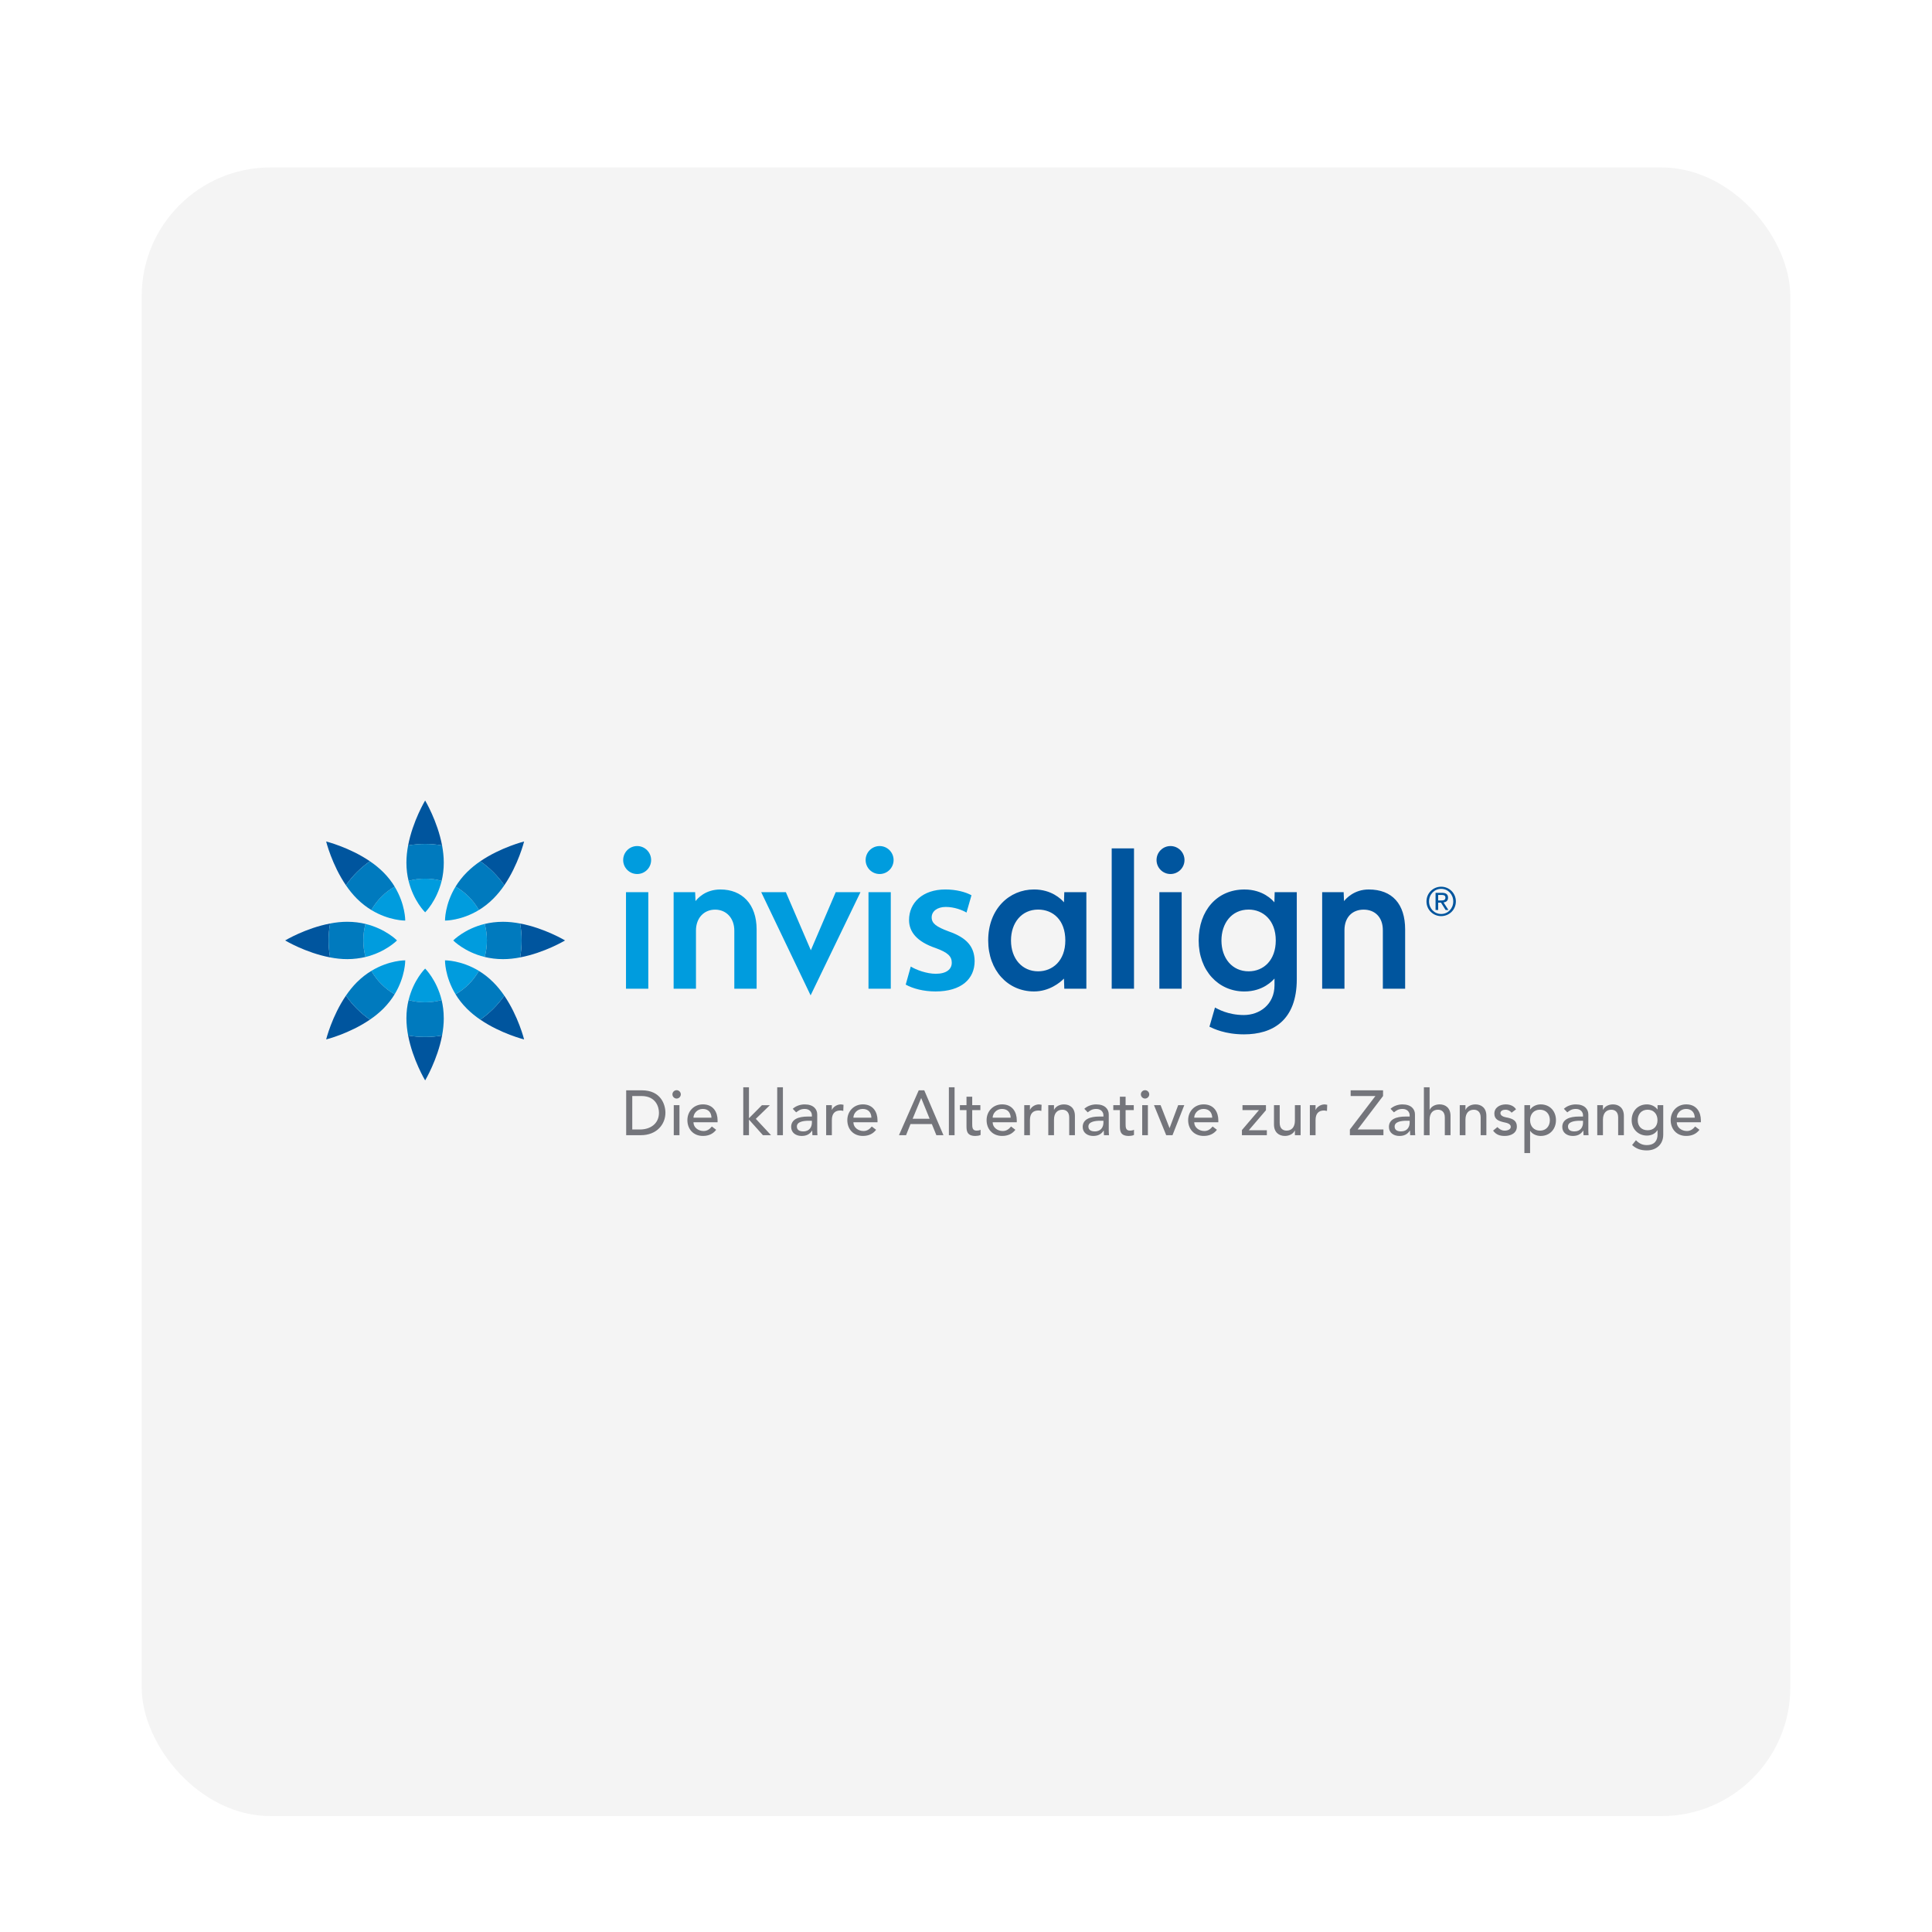 <?xml version="1.0" encoding="UTF-8"?>
<svg xmlns="http://www.w3.org/2000/svg" width="300" height="300" viewBox="0 0 300 300" fill="none">
  <g filter="url(#filter0_d_23_1890)">
    <rect x="22" y="22" width="256" height="256" rx="20" fill="#F4F4F4"></rect>
  </g>
  <g clip-path="url(#clip0_23_1890)">
    <path d="M205.306 138.535H208.642L208.696 139.925C209.002 139.54 210.263 138.118 212.528 138.118C216.19 138.118 218.19 140.382 218.19 144.33V153.531H214.728V144.444C214.728 142.411 213.487 141.247 211.746 141.247C210.005 141.247 208.768 142.413 208.768 144.444V153.531H205.306V138.537V138.535ZM176.088 153.529H172.624V131.733H176.088V153.529ZM183.49 153.529H180.025V138.535H183.49V153.529ZM181.754 131.374C180.553 131.374 179.587 132.348 179.587 133.547C179.587 134.747 180.555 135.717 181.754 135.717C182.954 135.717 183.928 134.74 183.928 133.547C183.928 132.354 182.952 131.374 181.754 131.374ZM165.263 138.535H168.69V153.529H165.263L165.21 151.957C164.579 152.601 162.904 153.951 160.563 153.951C156.476 153.951 153.446 150.663 153.446 146.032C153.446 141.133 156.726 138.116 160.563 138.116C163.249 138.116 164.761 139.574 165.21 140.113L165.263 138.535ZM156.987 146.032C156.987 148.909 158.751 150.826 161.202 150.826C163.425 150.826 165.423 149.207 165.423 146.032C165.423 142.858 163.508 141.238 161.202 141.238C158.65 141.238 156.987 143.273 156.987 146.032ZM198.101 146.032C198.101 142.903 196.13 141.238 193.89 141.238C191.21 141.238 189.665 143.418 189.665 146.032C189.665 148.791 191.33 150.826 193.886 150.826C196.239 150.826 198.101 149.074 198.101 146.032ZM201.364 152.046C201.364 158.478 197.6 160.614 193.168 160.614C190.213 160.614 188.43 159.723 187.802 159.427L188.662 156.447C189.053 156.652 190.672 157.614 193.139 157.614C195.607 157.614 197.904 155.961 197.904 152.983V151.947C197.625 152.241 196.161 153.955 193.22 153.955C189.181 153.955 186.128 150.708 186.128 146.036C186.128 141.365 189.001 138.12 193.232 138.12C196.119 138.12 197.584 139.758 197.886 140.117L197.931 138.539H201.364V152.05V152.046Z" fill="#00559E"></path>
    <path d="M122.028 138.535L125.907 147.554L129.771 138.535H133.613L125.872 154.559L118.2 138.535H122.028ZM141.426 150.084C142.27 150.613 143.925 151.209 145.3 151.209C146.983 151.209 147.79 150.489 147.79 149.492C147.79 148.495 147.17 147.9 145.294 147.217C142.33 146.216 141.156 144.667 141.156 142.858C141.156 140.177 143.265 138.116 146.797 138.116C148.481 138.116 149.951 138.517 150.851 139.017L150.079 141.702C149.442 141.325 148.195 140.829 146.859 140.829C145.523 140.829 144.669 141.513 144.669 142.45C144.669 143.387 145.389 143.919 147.327 144.634C150.102 145.602 151.31 146.984 151.341 149.23C151.341 152.001 149.289 153.951 145.263 153.951C143.422 153.951 141.768 153.515 140.639 152.89L141.424 150.084H141.426ZM100.668 153.529H97.204V138.535H100.668V153.529ZM98.939 131.374C97.736 131.374 96.766 132.348 96.766 133.547C96.766 134.747 97.736 135.717 98.939 135.717C100.143 135.717 101.107 134.74 101.107 133.547C101.107 132.354 100.137 131.374 98.939 131.374ZM138.32 153.529H134.858V138.535H138.32V153.529ZM136.591 131.374C135.388 131.374 134.414 132.348 134.414 133.547C134.414 134.747 135.388 135.717 136.591 135.717C137.795 135.717 138.757 134.74 138.757 133.547C138.757 132.354 137.787 131.374 136.591 131.374ZM104.598 138.535H107.94L107.998 139.925C108.3 139.54 109.493 138.118 111.867 138.118C115.22 138.118 117.488 140.382 117.488 144.332V153.531H114.024V144.494C114.024 142.568 112.775 141.247 111.044 141.247C109.313 141.247 108.07 142.545 108.07 144.494V153.531H104.6V138.537L104.598 138.535Z" fill="#009CDE"></path>
    <path d="M70.739 137.675C72.255 138.537 73.504 139.791 74.366 141.305C71.609 142.984 69.101 142.947 69.101 142.947C69.101 142.947 69.058 140.442 70.739 137.677M74.364 150.76C71.607 149.085 69.099 149.122 69.099 149.122C69.099 149.122 69.055 151.626 70.737 154.387C72.253 153.527 73.502 152.272 74.364 150.758M70.381 146.032C70.381 146.032 72.124 147.834 75.26 148.597C75.487 147.78 75.609 146.922 75.609 146.032C75.609 145.143 75.487 144.289 75.26 143.468C72.124 144.229 70.381 146.032 70.381 146.032ZM61.645 146.032C61.645 146.032 59.9 144.231 56.761 143.468C56.533 144.287 56.417 145.143 56.417 146.032C56.417 146.922 56.533 147.782 56.761 148.597C59.898 147.834 61.645 146.032 61.645 146.032ZM62.925 149.122C62.925 149.122 60.419 149.085 57.66 150.76C58.514 152.272 59.772 153.529 61.281 154.389C62.961 151.626 62.925 149.124 62.925 149.124M62.925 142.945C62.925 142.945 62.961 140.44 61.281 137.675C59.772 138.537 58.516 139.791 57.66 141.305C60.417 142.984 62.925 142.947 62.925 142.947M66.017 150.4C66.017 150.4 64.212 152.143 63.447 155.283C64.268 155.512 65.122 155.636 66.017 155.636C66.913 155.636 67.759 155.514 68.578 155.287C67.806 152.146 66.017 150.402 66.017 150.402M66.017 141.666C66.017 141.666 67.806 139.921 68.578 136.784C67.759 136.554 66.903 136.432 66.017 136.432C65.132 136.432 64.268 136.552 63.447 136.784C64.212 139.921 66.017 141.666 66.017 141.666Z" fill="#009CDE"></path>
    <path d="M74.581 133.737C77.762 131.568 81.383 130.666 81.383 130.666C81.383 130.666 80.482 134.279 78.308 137.462C77.299 136.012 76.035 134.753 74.581 133.737ZM68.646 131.278C67.928 127.492 66.015 124.303 66.015 124.303C66.015 124.303 64.092 127.492 63.372 131.278C64.233 131.13 65.112 131.049 66.015 131.049C66.919 131.049 67.79 131.127 68.646 131.278ZM74.581 158.327C77.762 160.505 81.383 161.402 81.383 161.402C81.383 161.402 80.482 157.789 78.308 154.605C77.299 156.054 76.035 157.318 74.581 158.327ZM51.257 143.402C47.465 144.113 44.278 146.032 44.278 146.032C44.278 146.032 47.465 147.949 51.257 148.663C51.104 147.815 51.022 146.932 51.022 146.032C51.022 145.133 51.102 144.256 51.257 143.402ZM80.765 148.663C84.554 147.951 87.743 146.032 87.743 146.032C87.743 146.032 84.554 144.113 80.765 143.402C80.918 144.256 80.995 145.135 80.995 146.032C80.995 146.93 80.918 147.815 80.765 148.663ZM57.441 133.737C54.256 131.568 50.645 130.666 50.645 130.666C50.645 130.666 51.539 134.279 53.714 137.464C54.724 136.012 55.991 134.751 57.441 133.735M63.374 160.79C64.094 164.573 66.017 167.764 66.017 167.764C66.017 167.764 67.93 164.573 68.648 160.79C67.792 160.941 66.913 161.02 66.017 161.02C65.122 161.02 64.235 160.941 63.374 160.79ZM53.714 154.605C51.541 157.789 50.645 161.402 50.645 161.402C50.645 161.402 54.256 160.505 57.441 158.327C55.991 157.318 54.724 156.054 53.714 154.605Z" fill="#00559E"></path>
    <path d="M68.909 158.116C68.909 159.018 68.807 159.922 68.646 160.79C67.79 160.943 66.911 161.02 66.015 161.02C65.12 161.02 64.226 160.941 63.372 160.79C63.209 159.922 63.108 159.016 63.108 158.116C63.108 157.078 63.236 156.133 63.445 155.285C64.266 155.512 65.12 155.635 66.015 155.635C66.911 155.635 67.757 155.512 68.576 155.285C68.78 156.133 68.906 157.078 68.906 158.116M75.26 143.47C75.487 144.289 75.609 145.145 75.609 146.034C75.609 146.924 75.487 147.782 75.26 148.599C76.108 148.802 77.059 148.936 78.101 148.936C78.999 148.936 79.9 148.835 80.765 148.665C80.918 147.817 80.995 146.936 80.995 146.034C80.995 145.133 80.918 144.258 80.765 143.404C79.898 143.234 78.999 143.135 78.101 143.135C77.059 143.135 76.108 143.263 75.26 143.47ZM74.364 150.76C73.504 152.272 72.253 153.529 70.737 154.39C71.19 155.134 71.763 155.891 72.503 156.629C73.14 157.266 73.849 157.837 74.579 158.329C76.031 157.318 77.295 156.054 78.306 154.605C77.805 153.87 77.239 153.165 76.598 152.526C75.864 151.792 75.109 151.217 74.362 150.762M56.761 148.597C56.533 147.78 56.417 146.922 56.417 146.032C56.417 145.143 56.533 144.287 56.761 143.468C55.917 143.263 54.965 143.133 53.925 143.133C53.028 143.133 52.126 143.23 51.257 143.402C51.104 144.254 51.022 145.135 51.022 146.032C51.022 146.93 51.102 147.815 51.257 148.663C52.126 148.833 53.028 148.934 53.925 148.934C54.965 148.934 55.917 148.797 56.761 148.597ZM70.739 137.675C72.255 138.535 73.504 139.791 74.366 141.305C75.113 140.854 75.868 140.275 76.602 139.541C77.241 138.906 77.81 138.194 78.31 137.464C77.301 136.012 76.037 134.751 74.583 133.737C73.849 134.234 73.144 134.805 72.507 135.437C71.767 136.172 71.194 136.937 70.741 137.675M63.447 136.784C64.268 136.554 65.122 136.438 66.017 136.438C66.913 136.438 67.759 136.554 68.578 136.784C68.782 135.94 68.909 134.989 68.909 133.948C68.909 133.047 68.807 132.147 68.646 131.276C67.79 131.125 66.911 131.047 66.015 131.047C65.12 131.047 64.226 131.125 63.372 131.276C63.209 132.145 63.108 133.047 63.108 133.948C63.108 134.989 63.236 135.94 63.445 136.784M57.662 141.305C58.516 139.793 59.774 138.54 61.283 137.675C60.837 136.937 60.256 136.172 59.519 135.437C58.88 134.805 58.177 134.234 57.443 133.737C55.993 134.751 54.73 136.01 53.716 137.464C54.213 138.194 54.781 138.906 55.416 139.541C56.153 140.275 56.918 140.854 57.662 141.305ZM61.281 154.39C59.772 153.529 58.516 152.274 57.66 150.76C56.916 151.213 56.151 151.79 55.414 152.524C54.779 153.163 54.211 153.868 53.714 154.603C54.728 156.052 55.991 157.316 57.441 158.327C58.175 157.829 58.878 157.266 59.517 156.627C60.254 155.891 60.835 155.126 61.281 154.387" fill="#007ABE"></path>
    <path d="M223.784 137.688C225.021 137.688 226.066 138.674 226.066 139.975C226.066 141.276 225.021 142.256 223.784 142.256C222.548 142.256 221.503 141.274 221.503 139.975C221.503 138.676 222.539 137.688 223.784 137.688ZM223.784 141.923C224.829 141.923 225.66 141.079 225.66 139.973C225.66 138.866 224.829 138.018 223.784 138.018C222.74 138.018 221.902 138.868 221.902 139.973C221.902 141.077 222.734 141.923 223.784 141.923ZM222.912 138.637H223.917C224.55 138.637 224.852 138.885 224.852 139.398C224.852 139.882 224.543 140.084 224.148 140.126L224.912 141.303H224.475L223.755 140.157H223.317V141.303H222.912V138.637ZM223.317 139.826H223.733C224.099 139.826 224.444 139.805 224.444 139.373C224.444 139.009 224.128 138.966 223.851 138.966H223.315V139.826H223.317Z" fill="#00559E"></path>
    <path d="M97.231 169.302H99.663C102.606 169.302 103.326 171.499 103.326 172.789C103.326 174.57 101.996 176.272 99.506 176.272H97.233V169.302H97.231ZM98.176 175.387H99.368C100.962 175.387 102.323 174.51 102.323 172.789C102.323 171.902 101.86 170.19 99.595 170.19H98.178V175.389L98.176 175.387Z" fill="#74757B"></path>
    <path d="M105.065 169.284C105.419 169.284 105.715 169.578 105.715 169.931C105.715 170.285 105.419 170.583 105.065 170.583C104.712 170.583 104.414 170.287 104.414 169.931C104.414 169.576 104.709 169.284 105.065 169.284ZM104.621 171.608H105.506V176.274H104.621V171.608Z" fill="#74757B"></path>
    <path d="M107.681 174.264C107.681 175.083 108.438 175.623 109.257 175.623C109.799 175.623 110.192 175.346 110.537 174.922L111.207 175.434C110.715 176.073 110.037 176.388 109.141 176.388C107.665 176.388 106.738 175.325 106.738 173.937C106.738 172.549 107.754 171.486 109.152 171.486C110.794 171.486 111.425 172.746 111.425 173.947V174.262H107.683L107.681 174.264ZM110.477 173.555C110.457 172.777 110.024 172.196 109.129 172.196C108.234 172.196 107.681 172.932 107.681 173.555H110.477Z" fill="#74757B"></path>
    <path d="M115.414 168.829H116.299V173.635L118.309 171.617H119.54L117.362 173.734L119.726 176.272H118.466L116.299 173.85V176.272H115.414V168.829Z" fill="#74757B"></path>
    <path d="M121.571 168.831H120.686V176.274H121.571V168.831Z" fill="#74757B"></path>
    <path d="M123.097 172.177C123.589 171.716 124.299 171.491 124.948 171.491C126.325 171.491 126.898 172.239 126.898 173.046V175.428C126.898 175.751 126.908 176.028 126.937 176.272H126.149C126.129 176.036 126.12 175.801 126.12 175.563H126.1C125.707 176.165 125.175 176.39 124.466 176.39C123.597 176.39 122.851 175.898 122.851 174.992C122.851 173.79 124.003 173.377 125.419 173.377H126.069V173.18C126.069 172.696 125.715 172.196 124.958 172.196C124.28 172.196 123.955 172.481 123.628 172.725L123.097 172.173V172.177ZM125.597 174.028C124.762 174.028 123.738 174.175 123.738 174.924C123.738 175.455 124.133 175.683 124.741 175.683C125.725 175.683 126.069 174.955 126.069 174.324V174.028H125.597Z" fill="#74757B"></path>
    <path d="M128.284 171.606H129.169V172.326H129.19C129.415 171.832 130.006 171.491 130.588 171.491L130.98 171.549L130.943 172.502C130.794 172.463 130.648 172.434 130.509 172.434C129.642 172.434 129.171 172.907 129.171 173.931V176.272H128.286V171.606H128.284Z" fill="#74757B"></path>
    <path d="M132.515 174.264C132.515 175.083 133.272 175.623 134.091 175.623C134.633 175.623 135.026 175.346 135.371 174.922L136.041 175.434C135.549 176.073 134.871 176.388 133.975 176.388C132.499 176.388 131.572 175.325 131.572 173.937C131.572 172.549 132.587 171.486 133.985 171.486C135.628 171.486 136.258 172.746 136.258 173.947V174.262H132.517L132.515 174.264ZM135.311 173.555C135.29 172.777 134.858 172.196 133.961 172.196C133.063 172.196 132.515 172.932 132.515 173.555H135.311Z" fill="#74757B"></path>
    <path d="M142.659 169.302H143.517L146.499 176.272H145.399L144.698 174.547H141.381L140.692 176.272H139.59L142.661 169.302H142.659ZM144.353 173.722L143.052 170.523H143.033L141.714 173.722H144.353Z" fill="#74757B"></path>
    <path d="M148.226 168.831H147.341V176.274H148.226V168.831Z" fill="#74757B"></path>
    <path d="M152.232 172.374H150.965V174.489C150.965 175.01 150.965 175.563 151.635 175.563C151.839 175.563 152.087 175.534 152.263 175.426V176.233C152.056 176.353 151.645 176.39 151.465 176.39C150.098 176.39 150.077 175.554 150.077 174.806V172.374H149.054V171.606H150.077V170.297H150.965V171.606H152.232V172.374Z" fill="#74757B"></path>
    <path d="M154.141 174.264C154.141 175.083 154.898 175.623 155.717 175.623C156.259 175.623 156.652 175.346 156.997 174.922L157.667 175.434C157.175 176.073 156.497 176.388 155.601 176.388C154.125 176.388 153.198 175.325 153.198 173.937C153.198 172.549 154.214 171.486 155.61 171.486C157.254 171.486 157.884 172.746 157.884 173.947V174.262H154.143L154.141 174.264ZM156.937 173.555C156.917 172.777 156.484 172.196 155.589 172.196C154.693 172.196 154.141 172.932 154.141 173.555H156.937Z" fill="#74757B"></path>
    <path d="M159.041 171.606H159.926V172.326H159.946C160.172 171.832 160.763 171.491 161.344 171.491L161.737 171.549L161.7 172.502C161.551 172.463 161.404 172.434 161.266 172.434C160.399 172.434 159.928 172.907 159.928 173.931V176.272H159.043V171.606H159.041Z" fill="#74757B"></path>
    <path d="M162.778 171.606H163.663V172.326H163.683C163.911 171.832 164.502 171.491 165.218 171.491C166.124 171.491 166.912 172.03 166.912 173.271V176.274H166.027V173.519C166.027 172.643 165.524 172.318 164.964 172.318C164.225 172.318 163.663 172.789 163.663 173.873V176.274H162.778V171.608V171.606Z" fill="#74757B"></path>
    <path d="M168.368 172.177C168.86 171.716 169.569 171.491 170.216 171.491C171.596 171.491 172.167 172.239 172.167 173.046V175.428C172.167 175.751 172.179 176.028 172.206 176.272H171.42C171.399 176.036 171.391 175.801 171.391 175.563H171.37C170.975 176.165 170.444 176.39 169.737 176.39C168.87 176.39 168.121 175.898 168.121 174.992C168.121 173.79 169.273 173.377 170.692 173.377H171.341V173.18C171.341 172.696 170.988 172.196 170.229 172.196C169.551 172.196 169.228 172.481 168.901 172.725L168.37 172.173L168.368 172.177ZM170.868 174.028C170.032 174.028 169.007 174.175 169.007 174.924C169.007 175.455 169.402 175.683 170.012 175.683C170.996 175.683 171.339 174.955 171.339 174.324V174.028H170.868Z" fill="#74757B"></path>
    <path d="M176.051 172.374H174.783V174.489C174.783 175.01 174.783 175.563 175.453 175.563C175.658 175.563 175.906 175.534 176.084 175.426V176.233C175.875 176.353 175.463 176.39 175.283 176.39C173.916 176.39 173.896 175.554 173.896 174.806V172.374H172.872V171.606H173.896V170.297H174.783V171.606H176.051V172.374Z" fill="#74757B"></path>
    <path d="M177.802 169.284C178.158 169.284 178.454 169.578 178.454 169.931C178.454 170.285 178.158 170.583 177.802 170.583C177.447 170.583 177.153 170.287 177.153 169.931C177.153 169.576 177.449 169.284 177.802 169.284ZM177.36 171.608H178.245V176.274H177.36V171.608Z" fill="#74757B"></path>
    <path d="M179.19 171.606H180.214L181.61 175.178L182.948 171.606H183.895L182.065 176.272H181.088L179.19 171.606Z" fill="#74757B"></path>
    <path d="M185.438 174.264C185.438 175.083 186.197 175.623 187.014 175.623C187.553 175.623 187.948 175.346 188.294 174.922L188.964 175.434C188.472 176.073 187.791 176.388 186.898 176.388C185.421 176.388 184.495 175.325 184.495 173.937C184.495 172.549 185.508 171.486 186.906 171.486C188.55 171.486 189.181 172.746 189.181 173.947V174.262H185.44L185.438 174.264ZM188.234 173.555C188.213 172.777 187.781 172.196 186.883 172.196C185.986 172.196 185.438 172.932 185.438 173.555H188.234Z" fill="#74757B"></path>
    <path d="M192.846 175.476L195.493 172.374H192.932V171.606H196.576V172.394L193.909 175.505H196.715V176.272H192.846V175.476Z" fill="#74757B"></path>
    <path d="M201.958 176.272H201.072V175.552H201.052C200.826 176.044 200.235 176.388 199.517 176.388C198.611 176.388 197.823 175.846 197.823 174.607V171.604H198.711V174.359C198.711 175.236 199.213 175.561 199.772 175.561C200.51 175.561 201.072 175.089 201.072 174.005V171.604H201.958V176.27V176.272Z" fill="#74757B"></path>
    <path d="M203.393 171.606H204.278V172.326H204.299C204.526 171.832 205.116 171.491 205.697 171.491L206.09 171.549L206.053 172.502L205.62 172.434C204.752 172.434 204.28 172.907 204.28 173.931V176.272H203.395V171.606H203.393Z" fill="#74757B"></path>
    <path d="M209.61 175.387L213.576 170.188H209.728V169.302H214.759V170.188L210.811 175.387H214.819V176.272H209.61V175.387Z" fill="#74757B"></path>
    <path d="M215.917 172.177C216.409 171.716 217.119 171.491 217.766 171.491C219.146 171.491 219.716 172.239 219.716 173.046V175.428C219.716 175.751 219.727 176.028 219.756 176.272H218.97C218.949 176.036 218.941 175.801 218.941 175.563H218.92C218.525 176.165 217.994 176.39 217.286 176.39C216.42 176.39 215.671 175.898 215.671 174.992C215.671 173.79 216.823 173.377 218.242 173.377H218.891V173.18C218.891 172.696 218.538 172.196 217.781 172.196C217.1 172.196 216.776 172.481 216.451 172.725L215.919 172.173L215.917 172.177ZM218.418 174.028C217.582 174.028 216.558 174.175 216.558 174.924C216.558 175.455 216.951 175.683 217.561 175.683C218.546 175.683 218.891 174.955 218.891 174.324V174.028H218.42H218.418Z" fill="#74757B"></path>
    <path d="M221.102 168.829H221.987V172.324H222.008C222.235 171.83 222.825 171.486 223.542 171.486C224.448 171.486 225.236 172.028 225.236 173.269V176.272H224.349V173.515C224.349 172.64 223.848 172.316 223.288 172.316C222.55 172.316 221.987 172.787 221.987 173.871V176.272H221.102V168.829Z" fill="#74757B"></path>
    <path d="M226.669 171.606H227.555V172.326H227.575C227.801 171.832 228.392 171.491 229.11 171.491C230.016 171.491 230.804 172.03 230.804 173.271V176.274H229.916V173.519C229.916 172.643 229.414 172.318 228.855 172.318C228.117 172.318 227.555 172.789 227.555 173.873V176.274H226.669V171.608V171.606Z" fill="#74757B"></path>
    <path d="M234.718 172.777C234.514 172.523 234.208 172.316 233.765 172.316C233.351 172.316 232.987 172.502 232.987 172.837C232.987 173.397 233.784 173.476 234.179 173.565C234.948 173.751 235.537 174.049 235.537 174.924C235.537 175.978 234.572 176.39 233.647 176.39C232.878 176.39 232.309 176.193 231.846 175.563L232.516 175.013C232.801 175.298 233.136 175.563 233.647 175.563C234.1 175.563 234.592 175.377 234.592 174.973C234.592 174.442 233.854 174.343 233.469 174.254C232.71 174.067 232.042 173.821 232.042 172.924C232.042 171.95 232.938 171.489 233.815 171.489C234.435 171.489 235.074 171.704 235.409 172.256L234.72 172.777H234.718Z" fill="#74757B"></path>
    <path d="M236.706 171.606H237.591V172.276H237.612C237.957 171.774 238.604 171.489 239.235 171.489C240.685 171.489 241.609 172.562 241.609 173.939C241.609 175.317 240.674 176.39 239.235 176.39C238.565 176.39 237.926 176.084 237.612 175.602H237.591V179.047H236.706V171.604V171.606ZM237.591 173.939C237.591 174.884 238.18 175.565 239.125 175.565C240.071 175.565 240.662 174.886 240.662 173.939C240.662 172.992 240.071 172.314 239.125 172.314C238.18 172.314 237.591 172.992 237.591 173.939Z" fill="#74757B"></path>
    <path d="M242.836 172.177C243.328 171.716 244.037 171.491 244.687 171.491C246.064 171.491 246.635 172.239 246.635 173.046V175.428C246.635 175.751 246.645 176.028 246.674 176.272H245.888C245.868 176.036 245.859 175.801 245.859 175.563H245.839C245.444 176.165 244.912 176.39 244.205 176.39C243.338 176.39 242.59 175.898 242.59 174.992C242.59 173.79 243.742 173.377 245.16 173.377H245.81V173.18C245.81 172.696 245.456 172.196 244.699 172.196C244.019 172.196 243.694 172.481 243.369 172.725L242.838 172.173L242.836 172.177ZM245.336 174.028C244.501 174.028 243.477 174.175 243.477 174.924C243.477 175.455 243.87 175.683 244.48 175.683C245.464 175.683 245.81 174.955 245.81 174.324V174.028H245.338H245.336Z" fill="#74757B"></path>
    <path d="M248.02 171.606H248.906V172.326H248.926C249.154 171.832 249.743 171.491 250.461 171.491C251.367 171.491 252.155 172.03 252.155 173.271V176.274H251.267V173.519C251.267 172.643 250.767 172.318 250.206 172.318C249.468 172.318 248.906 172.789 248.906 173.873V176.274H248.02V171.608V171.606Z" fill="#74757B"></path>
    <path d="M258.264 176.233C258.264 177.641 257.24 178.634 255.716 178.634C254.831 178.634 254.09 178.406 253.433 177.798L254.032 177.05C254.496 177.542 255.017 177.809 255.697 177.809C257.015 177.809 257.381 176.981 257.381 176.193V175.505H257.352C257.017 176.065 256.378 176.332 255.736 176.332C254.369 176.332 253.354 175.298 253.364 173.939C253.364 172.562 254.289 171.489 255.736 171.489C256.367 171.489 257.017 171.774 257.362 172.276H257.383V171.606H258.268V176.233H258.264ZM254.307 173.939C254.307 174.884 254.899 175.505 255.842 175.505C256.785 175.505 257.376 174.886 257.376 173.939C257.376 172.992 256.787 172.314 255.842 172.314C254.897 172.314 254.307 172.992 254.307 173.939Z" fill="#74757B"></path>
    <path d="M260.367 174.264C260.367 175.083 261.126 175.623 261.943 175.623C262.483 175.623 262.878 175.346 263.223 174.922L263.893 175.434C263.401 176.073 262.72 176.388 261.827 176.388C260.35 176.388 259.424 175.325 259.424 173.937C259.424 172.549 260.437 171.486 261.837 171.486C263.479 171.486 264.11 172.746 264.11 173.947V174.262H260.369L260.367 174.264ZM263.163 173.555C263.142 172.777 262.71 172.196 261.813 172.196C260.915 172.196 260.367 172.932 260.367 173.555H263.163Z" fill="#74757B"></path>
  </g>
  <defs>
    <filter id="filter0_d_23_1890" x="16" y="20" width="268" height="268" filterUnits="userSpaceOnUse" color-interpolation-filters="sRGB">
      <feFlood flood-opacity="0" result="BackgroundImageFix"></feFlood>
      <feColorMatrix in="SourceAlpha" type="matrix" values="0 0 0 0 0 0 0 0 0 0 0 0 0 0 0 0 0 0 127 0" result="hardAlpha"></feColorMatrix>
      <feMorphology radius="2" operator="erode" in="SourceAlpha" result="effect1_dropShadow_23_1890"></feMorphology>
      <feOffset dy="4"></feOffset>
      <feGaussianBlur stdDeviation="4"></feGaussianBlur>
      <feComposite in2="hardAlpha" operator="out"></feComposite>
      <feColorMatrix type="matrix" values="0 0 0 0 0 0 0 0 0 0 0 0 0 0 0 0 0 0 0.25 0"></feColorMatrix>
      <feBlend mode="normal" in2="BackgroundImageFix" result="effect1_dropShadow_23_1890"></feBlend>
      <feBlend mode="normal" in="SourceGraphic" in2="effect1_dropShadow_23_1890" result="shape"></feBlend>
    </filter>
    <clipPath id="clip0_23_1890">
      <rect width="242.108" height="96.235" fill="white" transform="translate(22 102.218)"></rect>
    </clipPath>
  </defs>
</svg>
